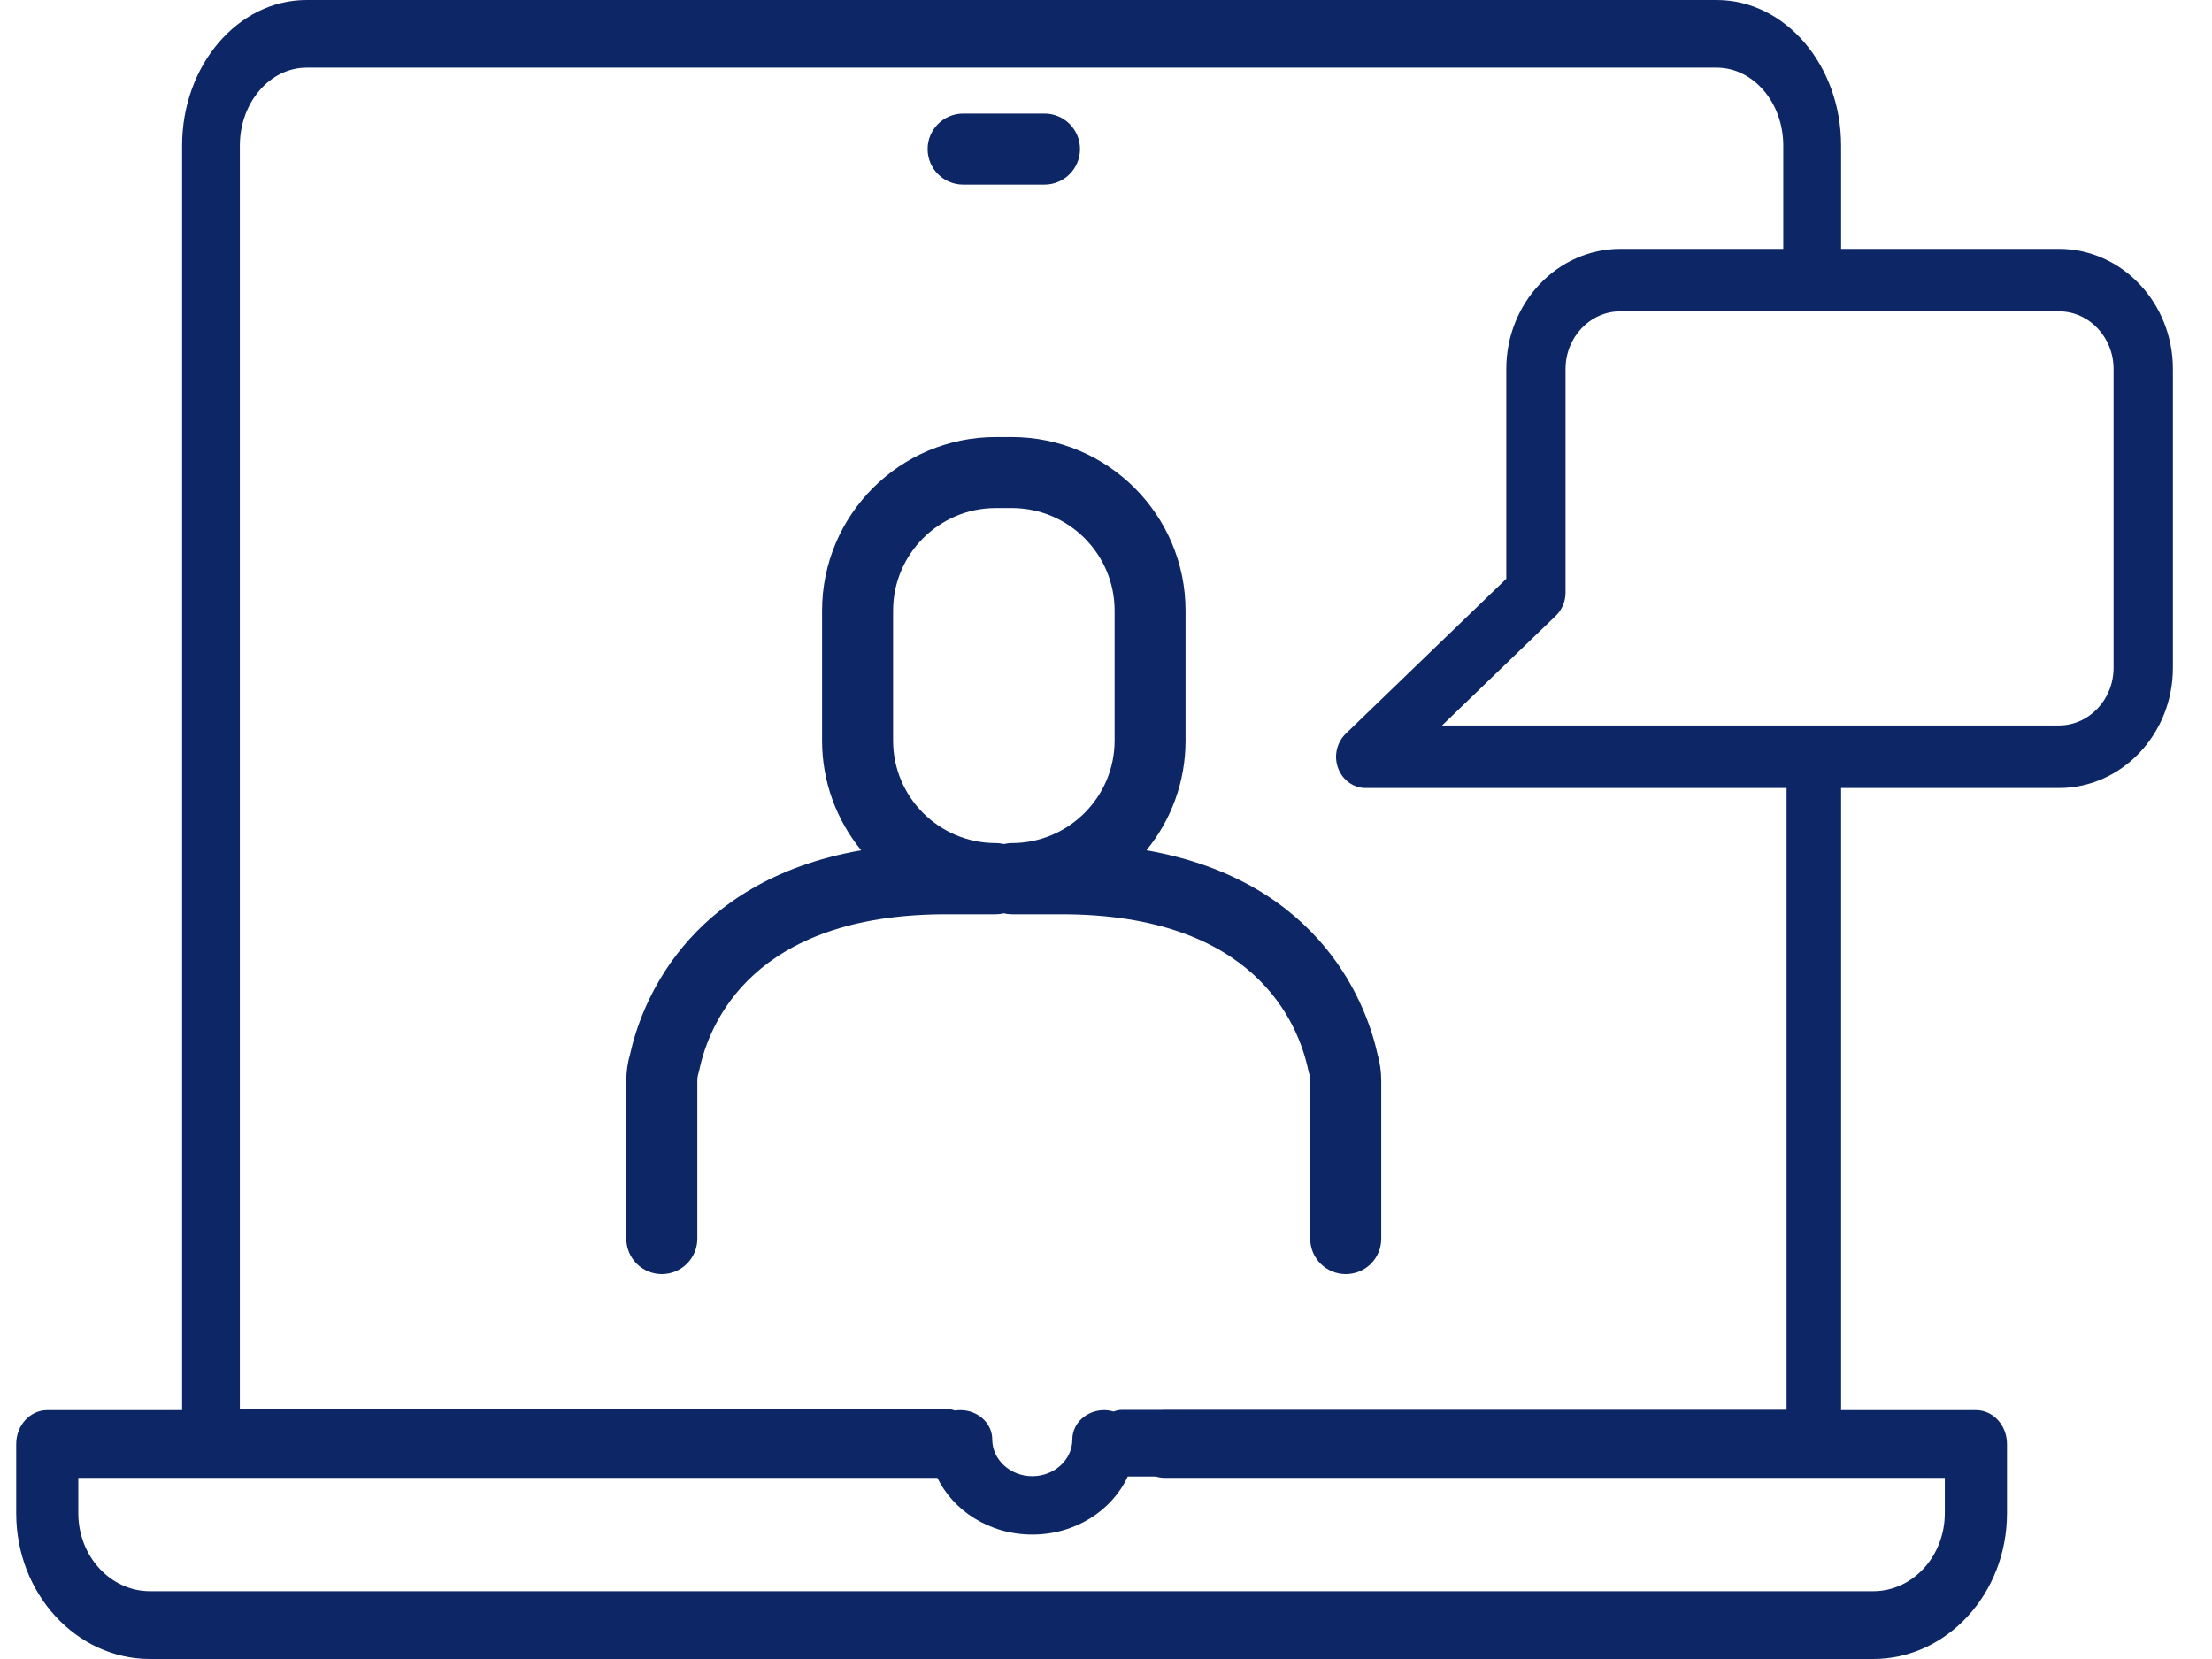 <svg width="28" height="21" viewBox="0 0 28 21" fill="none" xmlns="http://www.w3.org/2000/svg">
<path d="M26.062 9.975H17.288C17.133 9.975 16.994 9.875 16.938 9.723C16.881 9.571 16.92 9.399 17.034 9.288L19.067 7.326V4.671C19.067 3.832 19.714 3.15 20.511 3.15H26.062C26.858 3.15 27.505 3.832 27.505 4.671V8.454C27.505 9.293 26.858 9.975 26.062 9.975ZM18.254 9.183H26.062C26.443 9.183 26.754 8.856 26.754 8.453V4.671C26.754 4.268 26.443 3.941 26.062 3.941H20.511C20.128 3.941 19.817 4.268 19.817 4.671V7.5C19.817 7.612 19.773 7.717 19.696 7.792L18.254 9.183Z" fill="#0D2665"/>
<path d="M13.222 2.337H12.192C11.943 2.337 11.742 2.135 11.742 1.887C11.742 1.639 11.944 1.438 12.192 1.438H13.222C13.47 1.438 13.671 1.639 13.671 1.887C13.671 2.135 13.469 2.337 13.222 2.337Z" fill="#0D2665"/>
<path d="M23.712 21H1.898C0.964 21 0.205 20.172 0.205 19.155V18.279C0.205 18.041 0.381 17.85 0.598 17.85H11.917C12.135 17.85 12.31 18.042 12.31 18.279C12.31 18.516 12.134 18.707 11.917 18.707H0.991V19.154C0.991 19.699 1.398 20.142 1.898 20.142H23.712C24.211 20.142 24.618 19.699 24.618 19.154V18.707H14.743C14.525 18.707 14.35 18.515 14.35 18.279C14.35 18.041 14.526 17.85 14.743 17.85H25.012C25.23 17.85 25.405 18.042 25.405 18.279V19.155C25.405 20.172 24.645 21 23.712 21Z" fill="#0D2665"/>
<path d="M21.73 0C22.598 3.02893e-05 23.305 0.826 23.305 1.843V3.214C23.305 3.451 23.14 3.642 22.939 3.642C22.737 3.641 22.573 3.45 22.573 3.214V1.843C22.573 1.299 22.195 0.857 21.73 0.856H3.88C3.415 0.857 3.036 1.299 3.036 1.843V17.835H11.977C12.016 17.835 12.052 17.843 12.087 17.855C12.11 17.852 12.133 17.85 12.157 17.85C12.379 17.85 12.56 18.016 12.56 18.22C12.56 18.476 12.788 18.686 13.067 18.686C13.347 18.686 13.574 18.477 13.574 18.22C13.574 18.015 13.755 17.85 13.977 17.85C14.018 17.85 14.058 17.857 14.096 17.868C14.129 17.855 14.163 17.847 14.199 17.847H22.615V9.872C22.615 9.639 22.77 9.45 22.96 9.45C23.15 9.45 23.305 9.64 23.305 9.872V18.269C23.305 18.501 23.15 18.69 22.96 18.69H14.275C14.076 19.122 13.61 19.425 13.067 19.425C12.525 19.425 12.058 19.122 11.858 18.69H2.671C2.468 18.69 2.305 18.498 2.305 18.263V1.843C2.305 0.827 3.011 3.00127e-05 3.88 0H21.73Z" fill="#0D2665"/>
<path d="M17.035 16.128C16.786 16.128 16.585 15.927 16.585 15.679V13.682C16.585 13.65 16.581 13.618 16.571 13.587C16.566 13.573 16.563 13.559 16.56 13.545C16.435 12.953 15.88 11.573 13.436 11.573H12.808C12.773 11.573 12.739 11.569 12.706 11.561C12.673 11.569 12.639 11.573 12.604 11.573H11.976C9.531 11.573 8.976 12.953 8.852 13.545C8.849 13.559 8.845 13.574 8.841 13.587C8.831 13.618 8.827 13.649 8.827 13.682V15.679C8.827 15.928 8.625 16.128 8.377 16.128C8.129 16.128 7.928 15.927 7.928 15.679V13.682C7.928 13.566 7.944 13.45 7.977 13.34C8.102 12.77 8.653 11.158 10.901 10.763C10.592 10.384 10.406 9.9 10.406 9.375V7.73C10.406 6.518 11.392 5.532 12.604 5.532H12.808C14.021 5.532 15.007 6.518 15.007 7.73V9.375C15.007 9.9 14.822 10.384 14.512 10.763C16.759 11.158 17.31 12.77 17.436 13.34C17.468 13.451 17.484 13.566 17.484 13.682V15.679C17.485 15.928 17.284 16.128 17.035 16.128ZM12.604 6.431C11.889 6.431 11.305 7.013 11.305 7.729V9.374C11.305 10.09 11.887 10.672 12.604 10.672C12.64 10.672 12.674 10.677 12.707 10.684C12.74 10.677 12.774 10.672 12.809 10.672C13.525 10.672 14.109 10.09 14.109 9.374V7.729C14.109 7.013 13.526 6.431 12.809 6.431L12.604 6.431Z" fill="#0D2665"/>
</svg>
